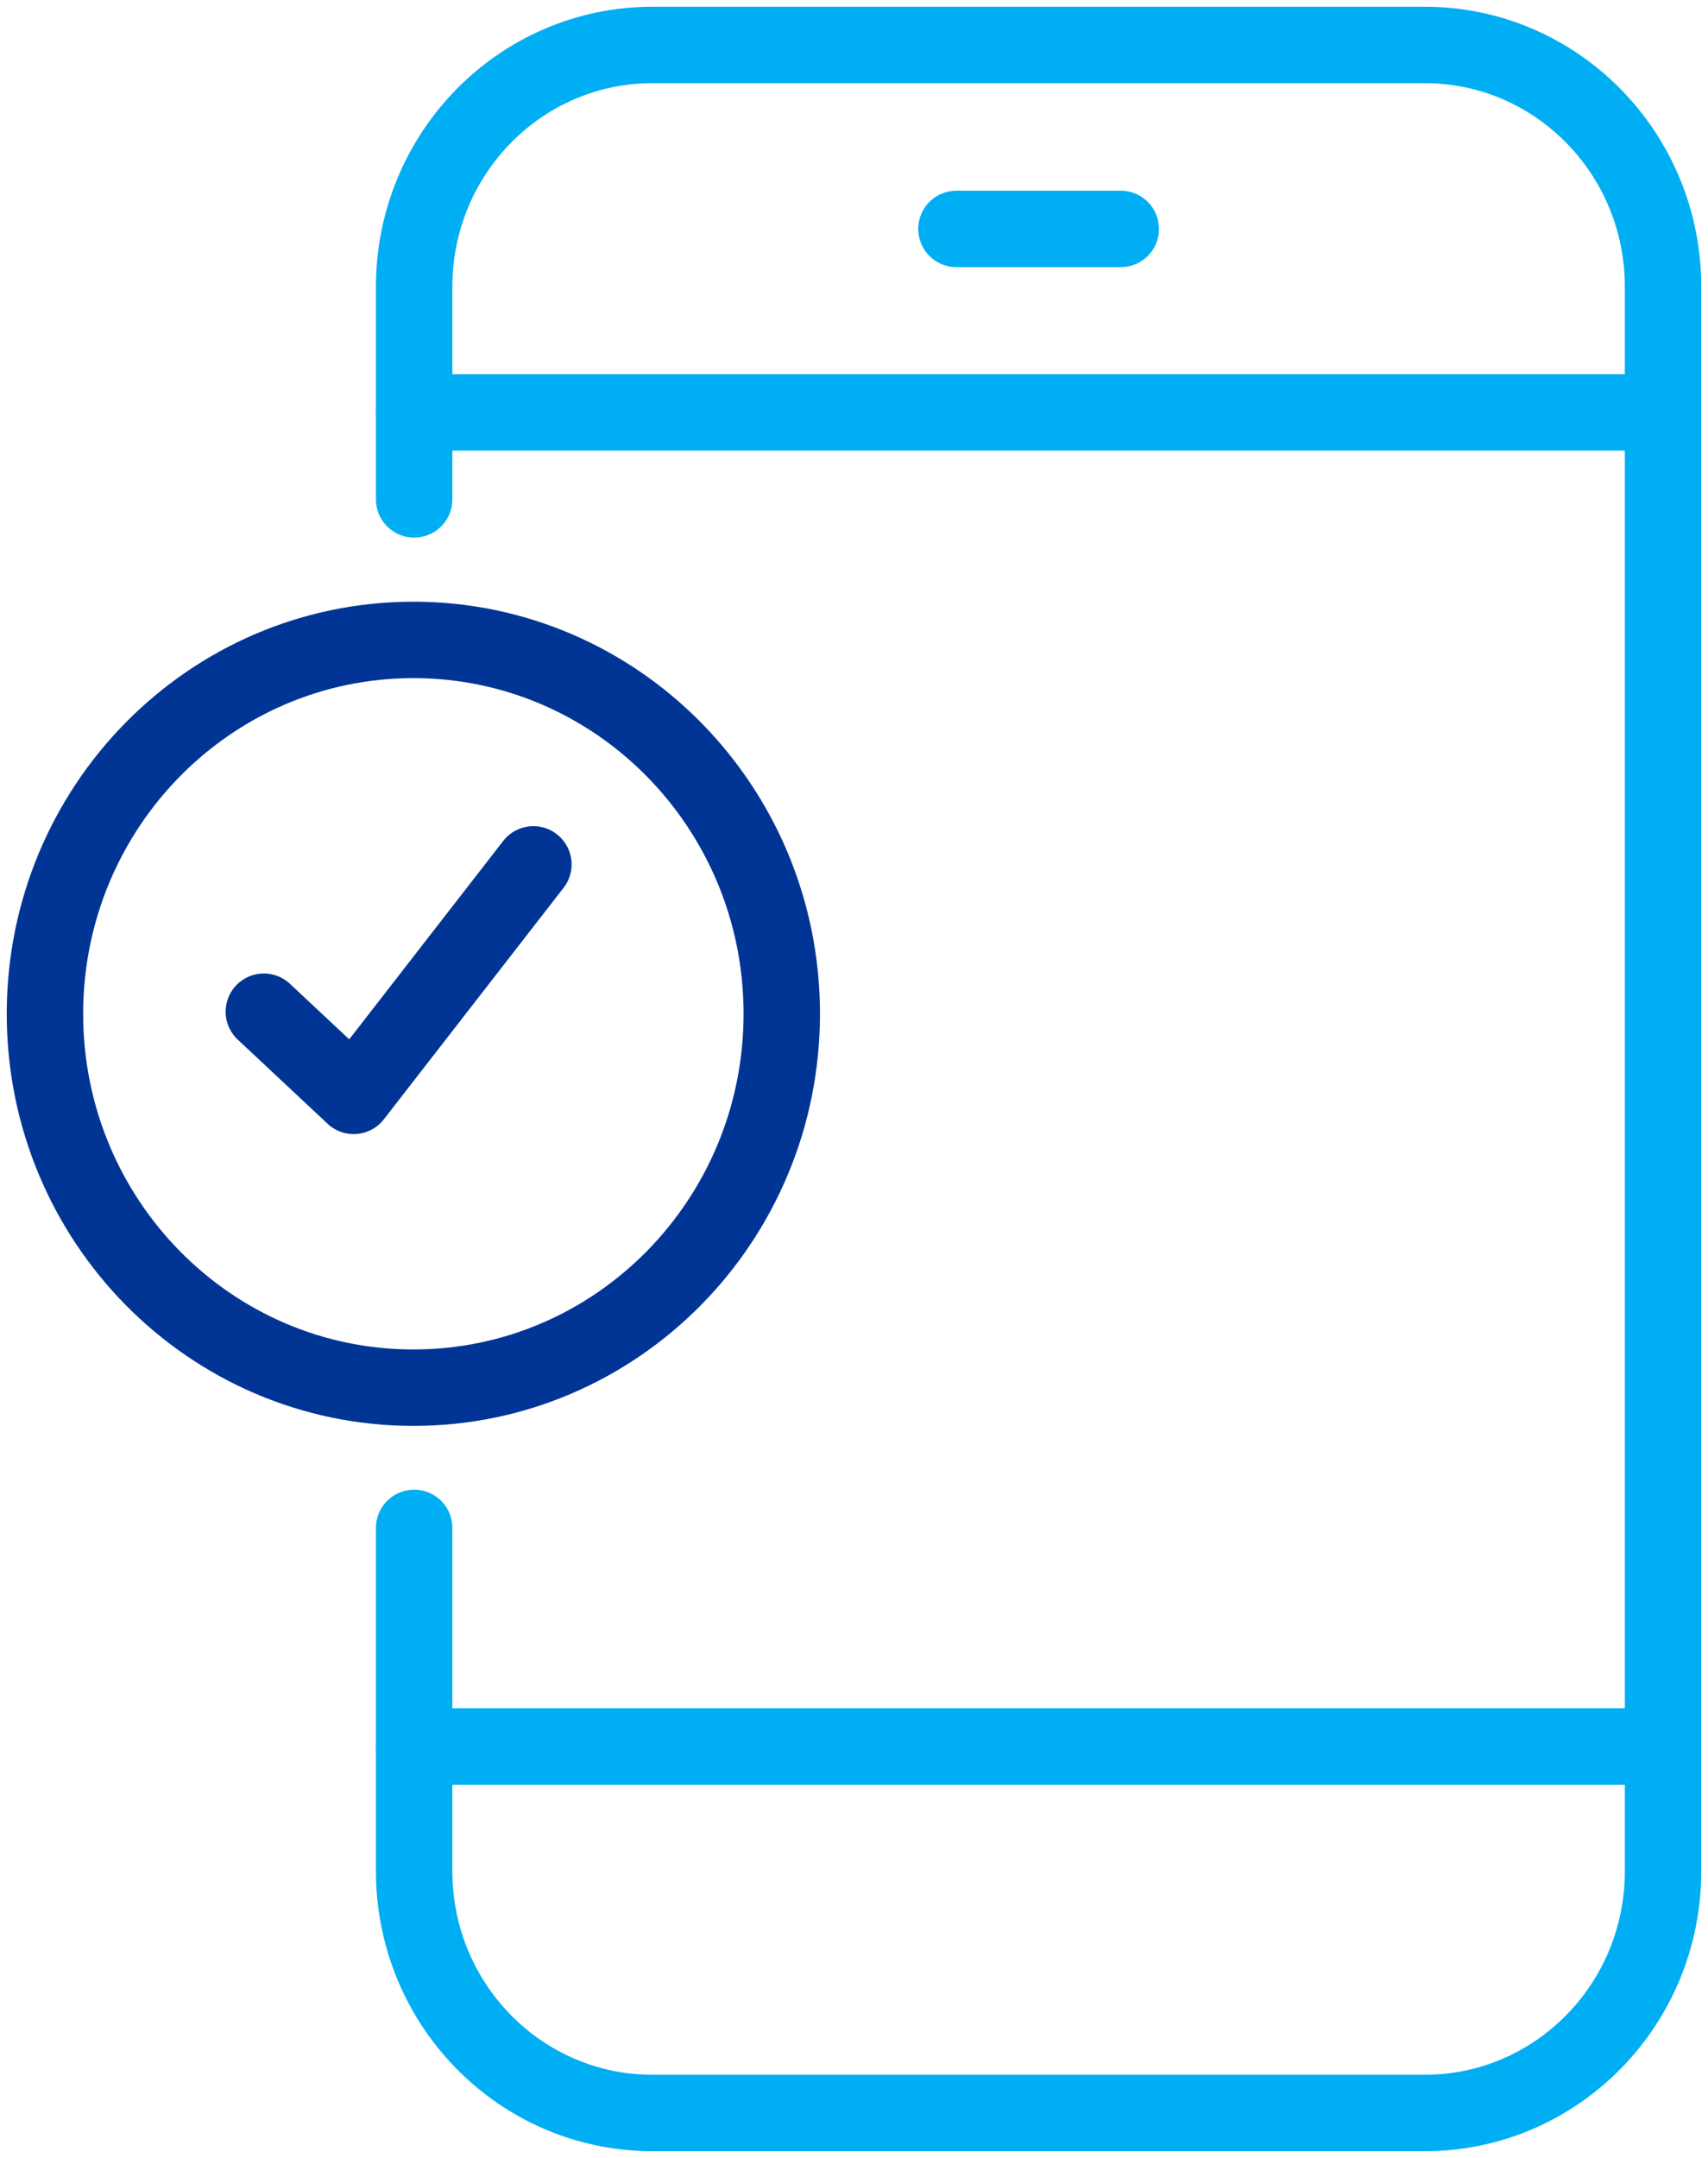 <?xml version="1.0" encoding="UTF-8"?>
<svg width="38px" height="48px" viewBox="0 0 38 48" version="1.1" xmlns="http://www.w3.org/2000/svg" xmlns:xlink="http://www.w3.org/1999/xlink">
    <title>Group 17</title>
    <g id="Pages" stroke="none" stroke-width="1" fill="none" fill-rule="evenodd" stroke-linecap="round" stroke-linejoin="round">
        <g id="2.5-Provider-Genomic_How-it-Works" transform="translate(-359, -4071)" stroke-width="1.7">
            <g id="Step-5" transform="translate(0, 3978)">
                <g id="Group-17" transform="translate(360, 94)">
                    <path d="M8.214,10.108 L8.214,5.379 C8.214,2.408 10.587,0 13.515,0 L30.699,0 C33.626,0 36,2.408 36,5.379 L36,40.621 C36,43.592 33.626,46 30.699,46 L13.515,46 C10.587,46 8.214,43.592 8.214,40.621 L8.214,32.986" id="Stroke-1" stroke="#00AEF3"></path>
                    <line x1="8.214" y1="8.172" x2="36" y2="8.172" id="Stroke-3" stroke="#00AEF3"></line>
                    <line x1="20.279" y1="4.092" x2="23.935" y2="4.092" id="Stroke-5" stroke="#00AEF3"></line>
                    <line x1="8.213" y1="37.85" x2="36" y2="37.85" id="Stroke-7" stroke="#00AEF3"></line>
                    <path d="M16.393,21.551 C16.393,26.144 12.723,29.867 8.197,29.867 C3.67,29.867 0,26.144 0,21.551 C0,16.958 3.67,13.234 8.197,13.234 C12.723,13.234 16.393,16.958 16.393,21.551 Z" id="Stroke-13" stroke="#003595"></path>
                    <polyline id="Stroke-15" stroke="#003595" points="4.87 21.504 6.869 23.376 10.867 18.227"></polyline>
                </g>
            </g>
        </g>
    </g>
</svg>